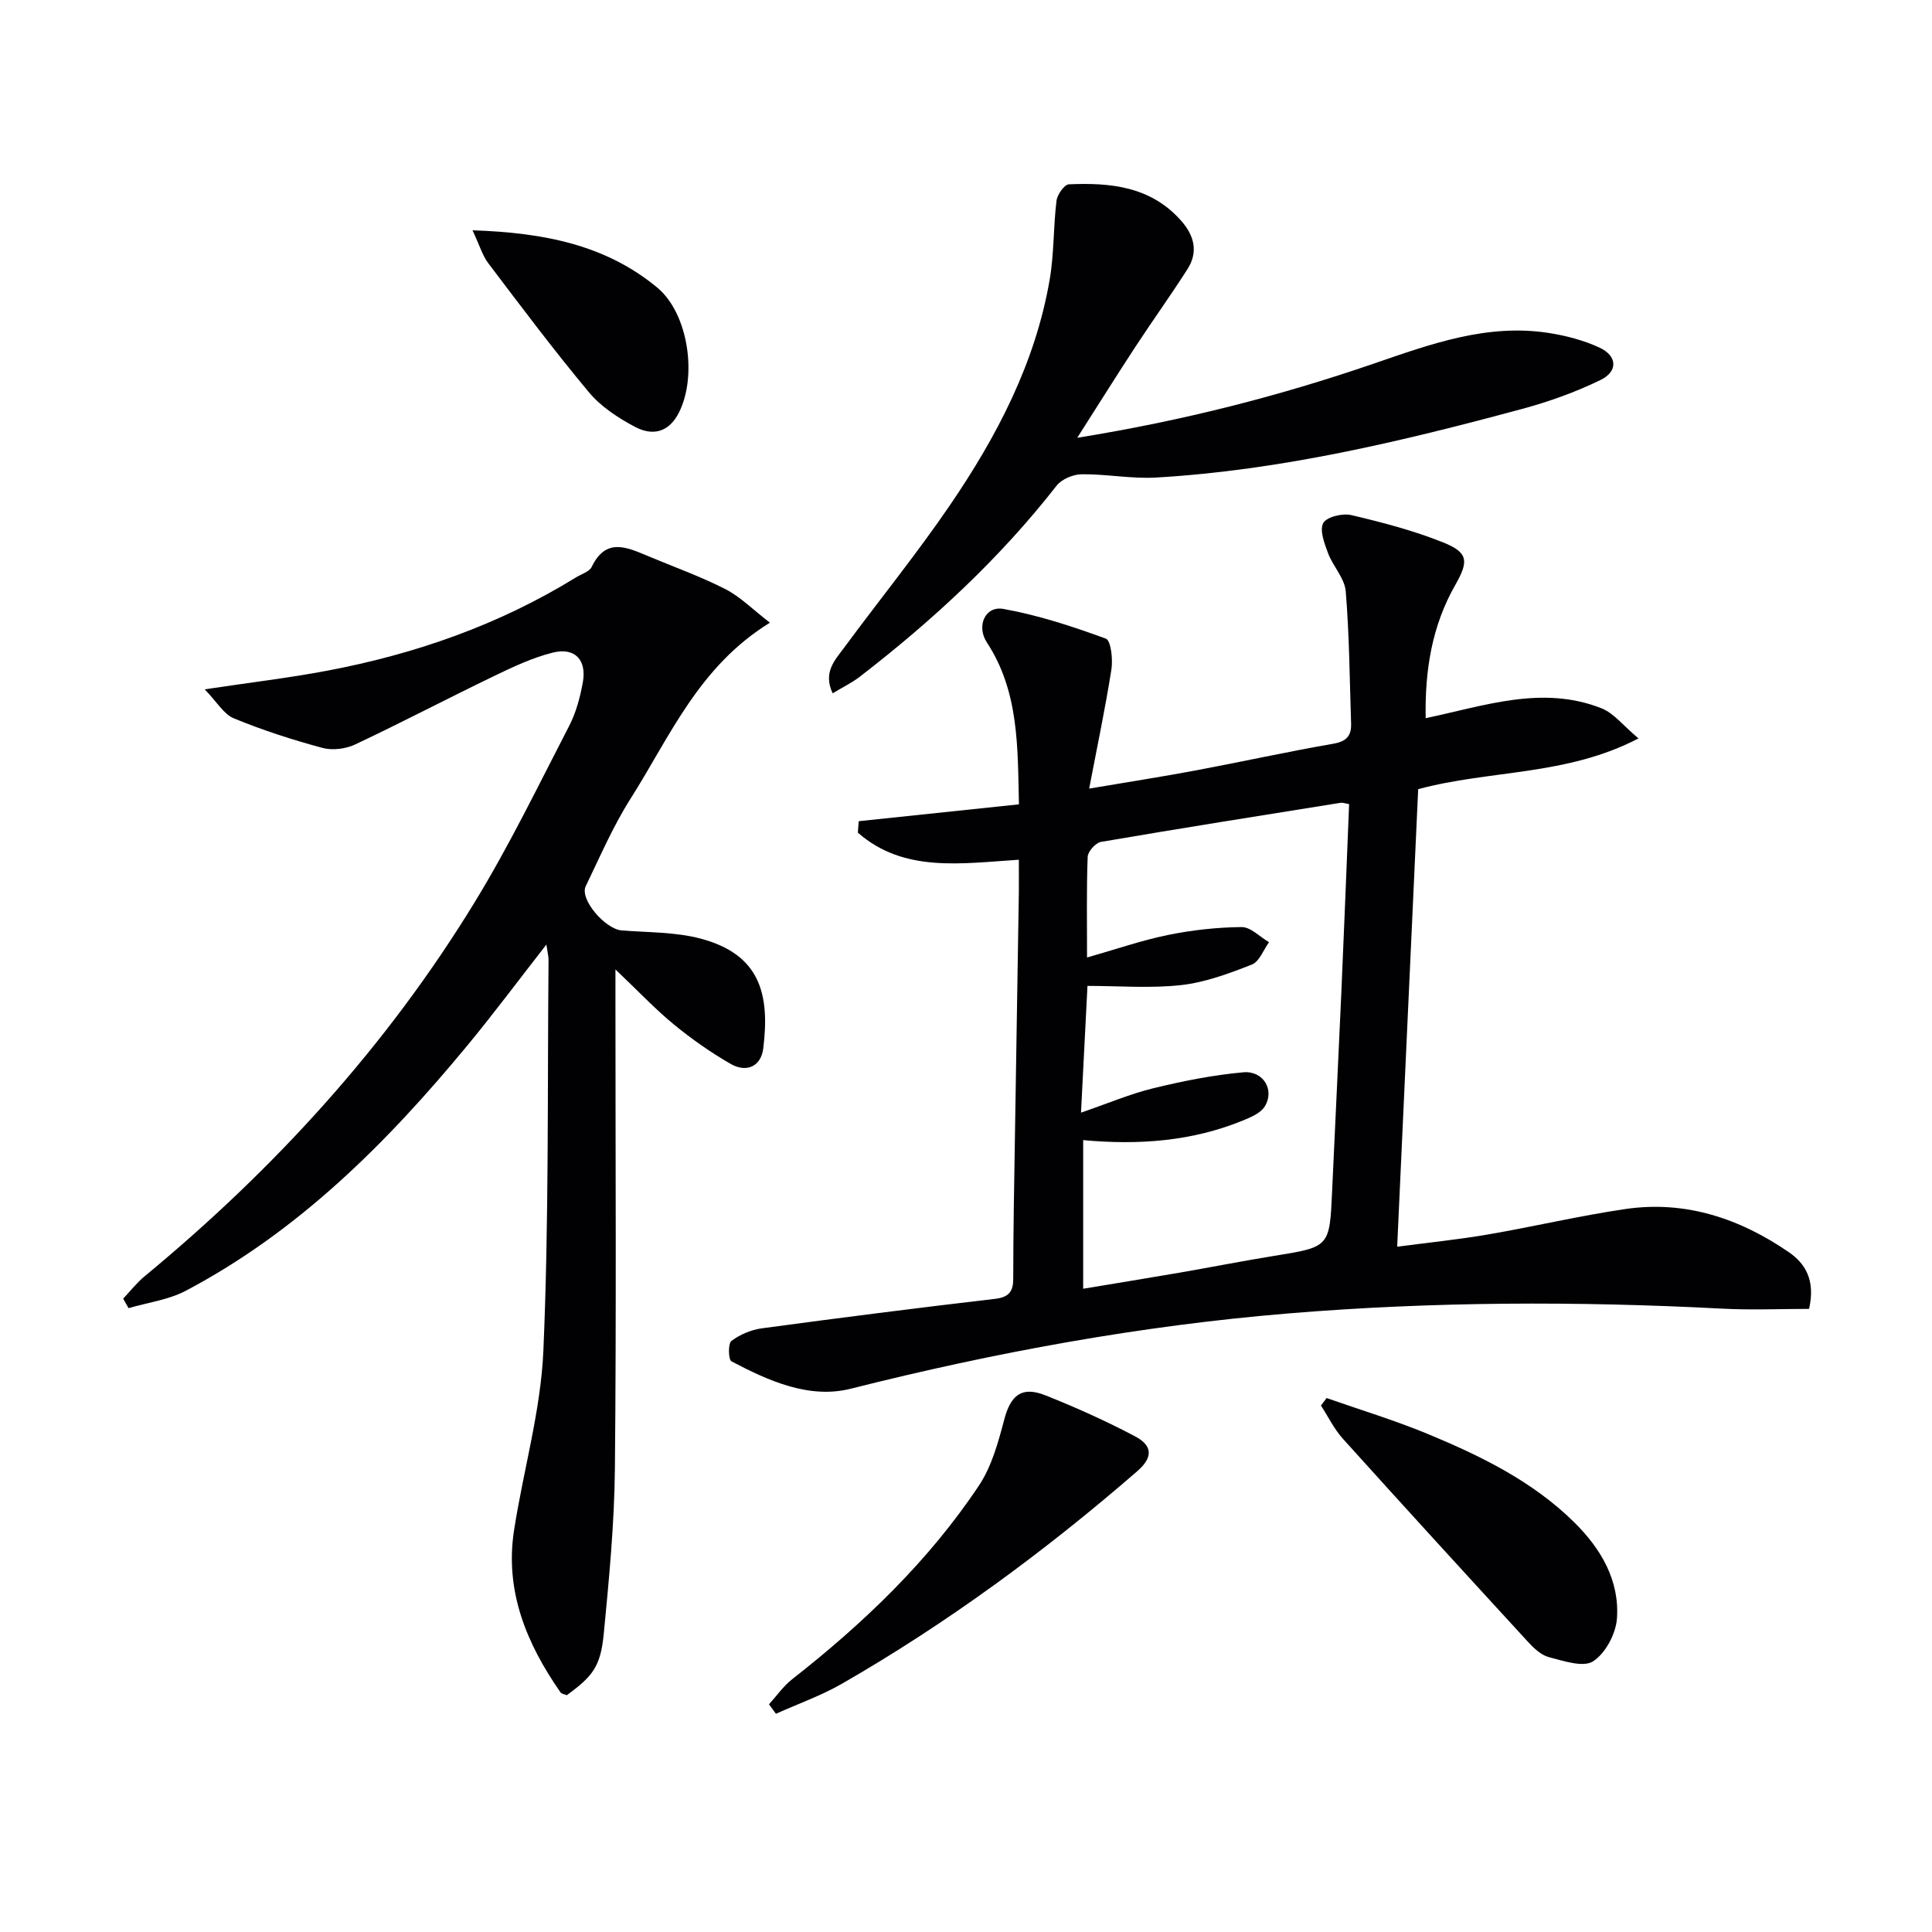 <svg enable-background="new 0 0 400 400" viewBox="0 0 400 400" xmlns="http://www.w3.org/2000/svg"><g fill="#010104"><path d="m374.55 270.99c-5.84 0-11.95.27-18.03-.05-29.95-1.57-59.86-1.48-89.77.99-30.68 2.54-60.78 8.07-90.62 15.59-8.57 2.16-16.99-1.61-24.69-5.67-.64-.34-.73-3.68-.01-4.22 1.76-1.33 4.08-2.31 6.28-2.61 16.12-2.18 32.25-4.23 48.4-6.12 2.87-.34 3.67-1.65 3.67-4.15.01-5 .04-9.99.12-14.99.34-21.63.7-43.27 1.04-64.9.03-2.13 0-4.26 0-6.86-11.94.76-23.82 2.73-33.33-5.61.06-.79.12-1.58.18-2.37 10.88-1.14 21.76-2.29 33.17-3.49-.27-11.94.02-23.35-6.65-33.54-2.2-3.36-.36-7.59 3.42-6.92 7.23 1.29 14.31 3.62 21.22 6.15 1.06.39 1.48 4.25 1.16 6.34-1.24 7.94-2.91 15.81-4.61 24.71 8.34-1.41 15.3-2.49 22.22-3.79 9.44-1.77 18.82-3.85 28.28-5.49 2.74-.47 3.81-1.61 3.73-4.16-.3-9.14-.36-18.3-1.11-27.4-.22-2.71-2.64-5.18-3.66-7.9-.75-2.01-1.79-4.73-1-6.23.67-1.27 3.98-2.08 5.79-1.66 6.43 1.51 12.89 3.2 19.01 5.65 5.23 2.09 5.37 3.87 2.54 8.82-4.84 8.48-6.31 17.68-6.13 27.58 12.26-2.58 24.18-6.87 36.39-2.05 2.57 1.01 4.51 3.6 7.67 6.24-14.94 7.8-30.74 6.49-45.61 10.51-1.44 31.34-2.88 62.65-4.35 94.73 6.59-.87 12.8-1.5 18.93-2.56 9.48-1.63 18.86-3.86 28.37-5.25 12.42-1.81 23.65 1.98 33.79 8.94 3.35 2.31 5.55 5.72 4.19 11.74zm-150.29-34.94v30.77c6.83-1.14 13.37-2.19 19.9-3.32 6.54-1.13 13.06-2.42 19.61-3.48 11.53-1.86 11.51-1.81 12.03-13.43.61-13.62 1.3-27.23 1.9-40.85.58-13.07 1.08-26.14 1.62-39.26-.82-.13-1.31-.34-1.76-.27-16.55 2.65-33.11 5.27-49.63 8.1-1.1.19-2.7 1.99-2.74 3.09-.25 6.78-.13 13.57-.13 20.84 5.94-1.69 11.26-3.54 16.74-4.66 5-1.02 10.16-1.59 15.25-1.64 1.89-.02 3.79 2.03 5.69 3.13-1.16 1.59-2 4.02-3.55 4.63-4.72 1.85-9.64 3.69-14.63 4.25-6.35.71-12.84.17-19.41.17-.46 8.96-.88 17.29-1.34 26.24 5.65-1.94 10.26-3.91 15.05-5.07 6.09-1.48 12.31-2.72 18.54-3.28 4.2-.38 6.56 3.72 4.44 7.09-.85 1.36-2.81 2.19-4.44 2.86-10.5 4.31-21.52 5.16-33.14 4.09z"/><path d="m117.35 350.97c-.43-.18-1.07-.25-1.31-.59-7.01-10.07-11.55-20.94-9.62-33.5 1.92-12.44 5.54-24.76 6.08-37.23 1.16-26.93.82-53.92 1.07-80.89.01-.78-.21-1.56-.45-3.2-5.76 7.39-10.88 14.26-16.32 20.85-16.64 20.15-34.94 38.48-58.34 50.83-3.58 1.89-7.87 2.43-11.84 3.6-.37-.65-.75-1.31-1.12-1.96 1.47-1.56 2.8-3.29 4.44-4.64 26.91-22.23 50.19-47.72 68.4-77.55 7.17-11.74 13.19-24.2 19.52-36.44 1.42-2.75 2.25-5.91 2.81-8.98.83-4.62-1.62-7.27-6.15-6.17-4.28 1.05-8.38 3.01-12.38 4.94-9.57 4.61-18.99 9.56-28.6 14.09-1.96.93-4.7 1.27-6.77.72-6.22-1.68-12.4-3.67-18.35-6.12-2.1-.86-3.5-3.4-6.04-6.01 9.47-1.42 17.47-2.37 25.37-3.86 18.26-3.45 35.59-9.51 51.49-19.31 1.13-.7 2.78-1.17 3.27-2.19 2.95-6.12 7.27-4.06 11.63-2.24 5.36 2.25 10.86 4.21 16.02 6.84 3.1 1.58 5.67 4.21 9.24 6.96-14.76 9.09-20.71 23.62-28.84 36.42-3.63 5.72-6.34 12.03-9.3 18.16-1.28 2.66 4 8.85 7.45 9.13 5.45.44 11.08.31 16.31 1.69 12.31 3.25 14.42 11.44 13 22.78-.47 3.74-3.51 5.03-6.73 3.18-4.14-2.38-8.11-5.17-11.8-8.2-3.83-3.14-7.25-6.79-12.07-11.37v6.81c0 32.16.2 64.32-.11 96.48-.11 11.44-1.21 22.89-2.31 34.29-.66 6.77-2.29 8.77-7.65 12.68z"/><path d="m223.03 90.64c21.98-3.55 41.88-8.66 61.34-15.34 11.85-4.07 23.56-8.37 36.37-6.35 3.55.56 7.17 1.51 10.42 3.02 3.69 1.71 3.87 4.92.22 6.7-5.18 2.52-10.7 4.5-16.27 6-24.87 6.71-49.91 12.69-75.74 14.2-5.11.3-10.28-.74-15.42-.68-1.77.02-4.14 1.01-5.2 2.37-11.76 15.07-25.67 27.91-40.74 39.55-1.64 1.26-3.54 2.17-5.62 3.43-2.03-4.34.46-6.85 2.32-9.37 7.31-9.91 15.08-19.48 22.01-29.64 9.69-14.22 17.64-29.39 20.6-46.61.93-5.37.75-10.93 1.42-16.36.16-1.27 1.62-3.36 2.56-3.4 8.64-.38 17 .44 23.27 7.57 2.72 3.09 3.54 6.46 1.28 10-3.48 5.45-7.27 10.71-10.81 16.12-3.8 5.8-7.48 11.69-12.01 18.79z"/><path d="m159.21 352.86c1.59-1.75 2.98-3.77 4.82-5.21 14.75-11.57 28.21-24.42 38.64-40.07 2.66-3.99 4.01-8.99 5.26-13.72 1.33-5.02 3.61-6.92 8.52-4.97 6.3 2.51 12.52 5.3 18.52 8.47 3.3 1.74 4.14 4.07.46 7.26-19.04 16.52-39.25 31.4-61.1 43.97-4.33 2.49-9.11 4.17-13.68 6.23-.49-.65-.97-1.3-1.44-1.96z"/><path d="m274.66 289.45c6.95 2.44 14.03 4.58 20.83 7.39 11.06 4.58 21.84 9.83 30.49 18.39 5.48 5.42 9.36 12 8.79 19.88-.23 3.16-2.38 7.21-4.94 8.85-2.06 1.32-6.13-.09-9.16-.87-1.63-.42-3.15-1.89-4.36-3.21-12.81-13.95-25.59-27.92-38.27-41.99-1.82-2.02-3.05-4.58-4.55-6.89.38-.52.78-1.04 1.17-1.55z"/><path d="m97.83 47.68c14.92.49 27.6 3.07 38.21 11.83 6.46 5.33 8.36 18.31 4.53 25.9-2.13 4.21-5.54 4.87-9.14 2.95-3.46-1.85-7-4.15-9.48-7.12-7.25-8.68-14.04-17.75-20.87-26.76-1.21-1.62-1.8-3.71-3.25-6.8z"/></g></svg>